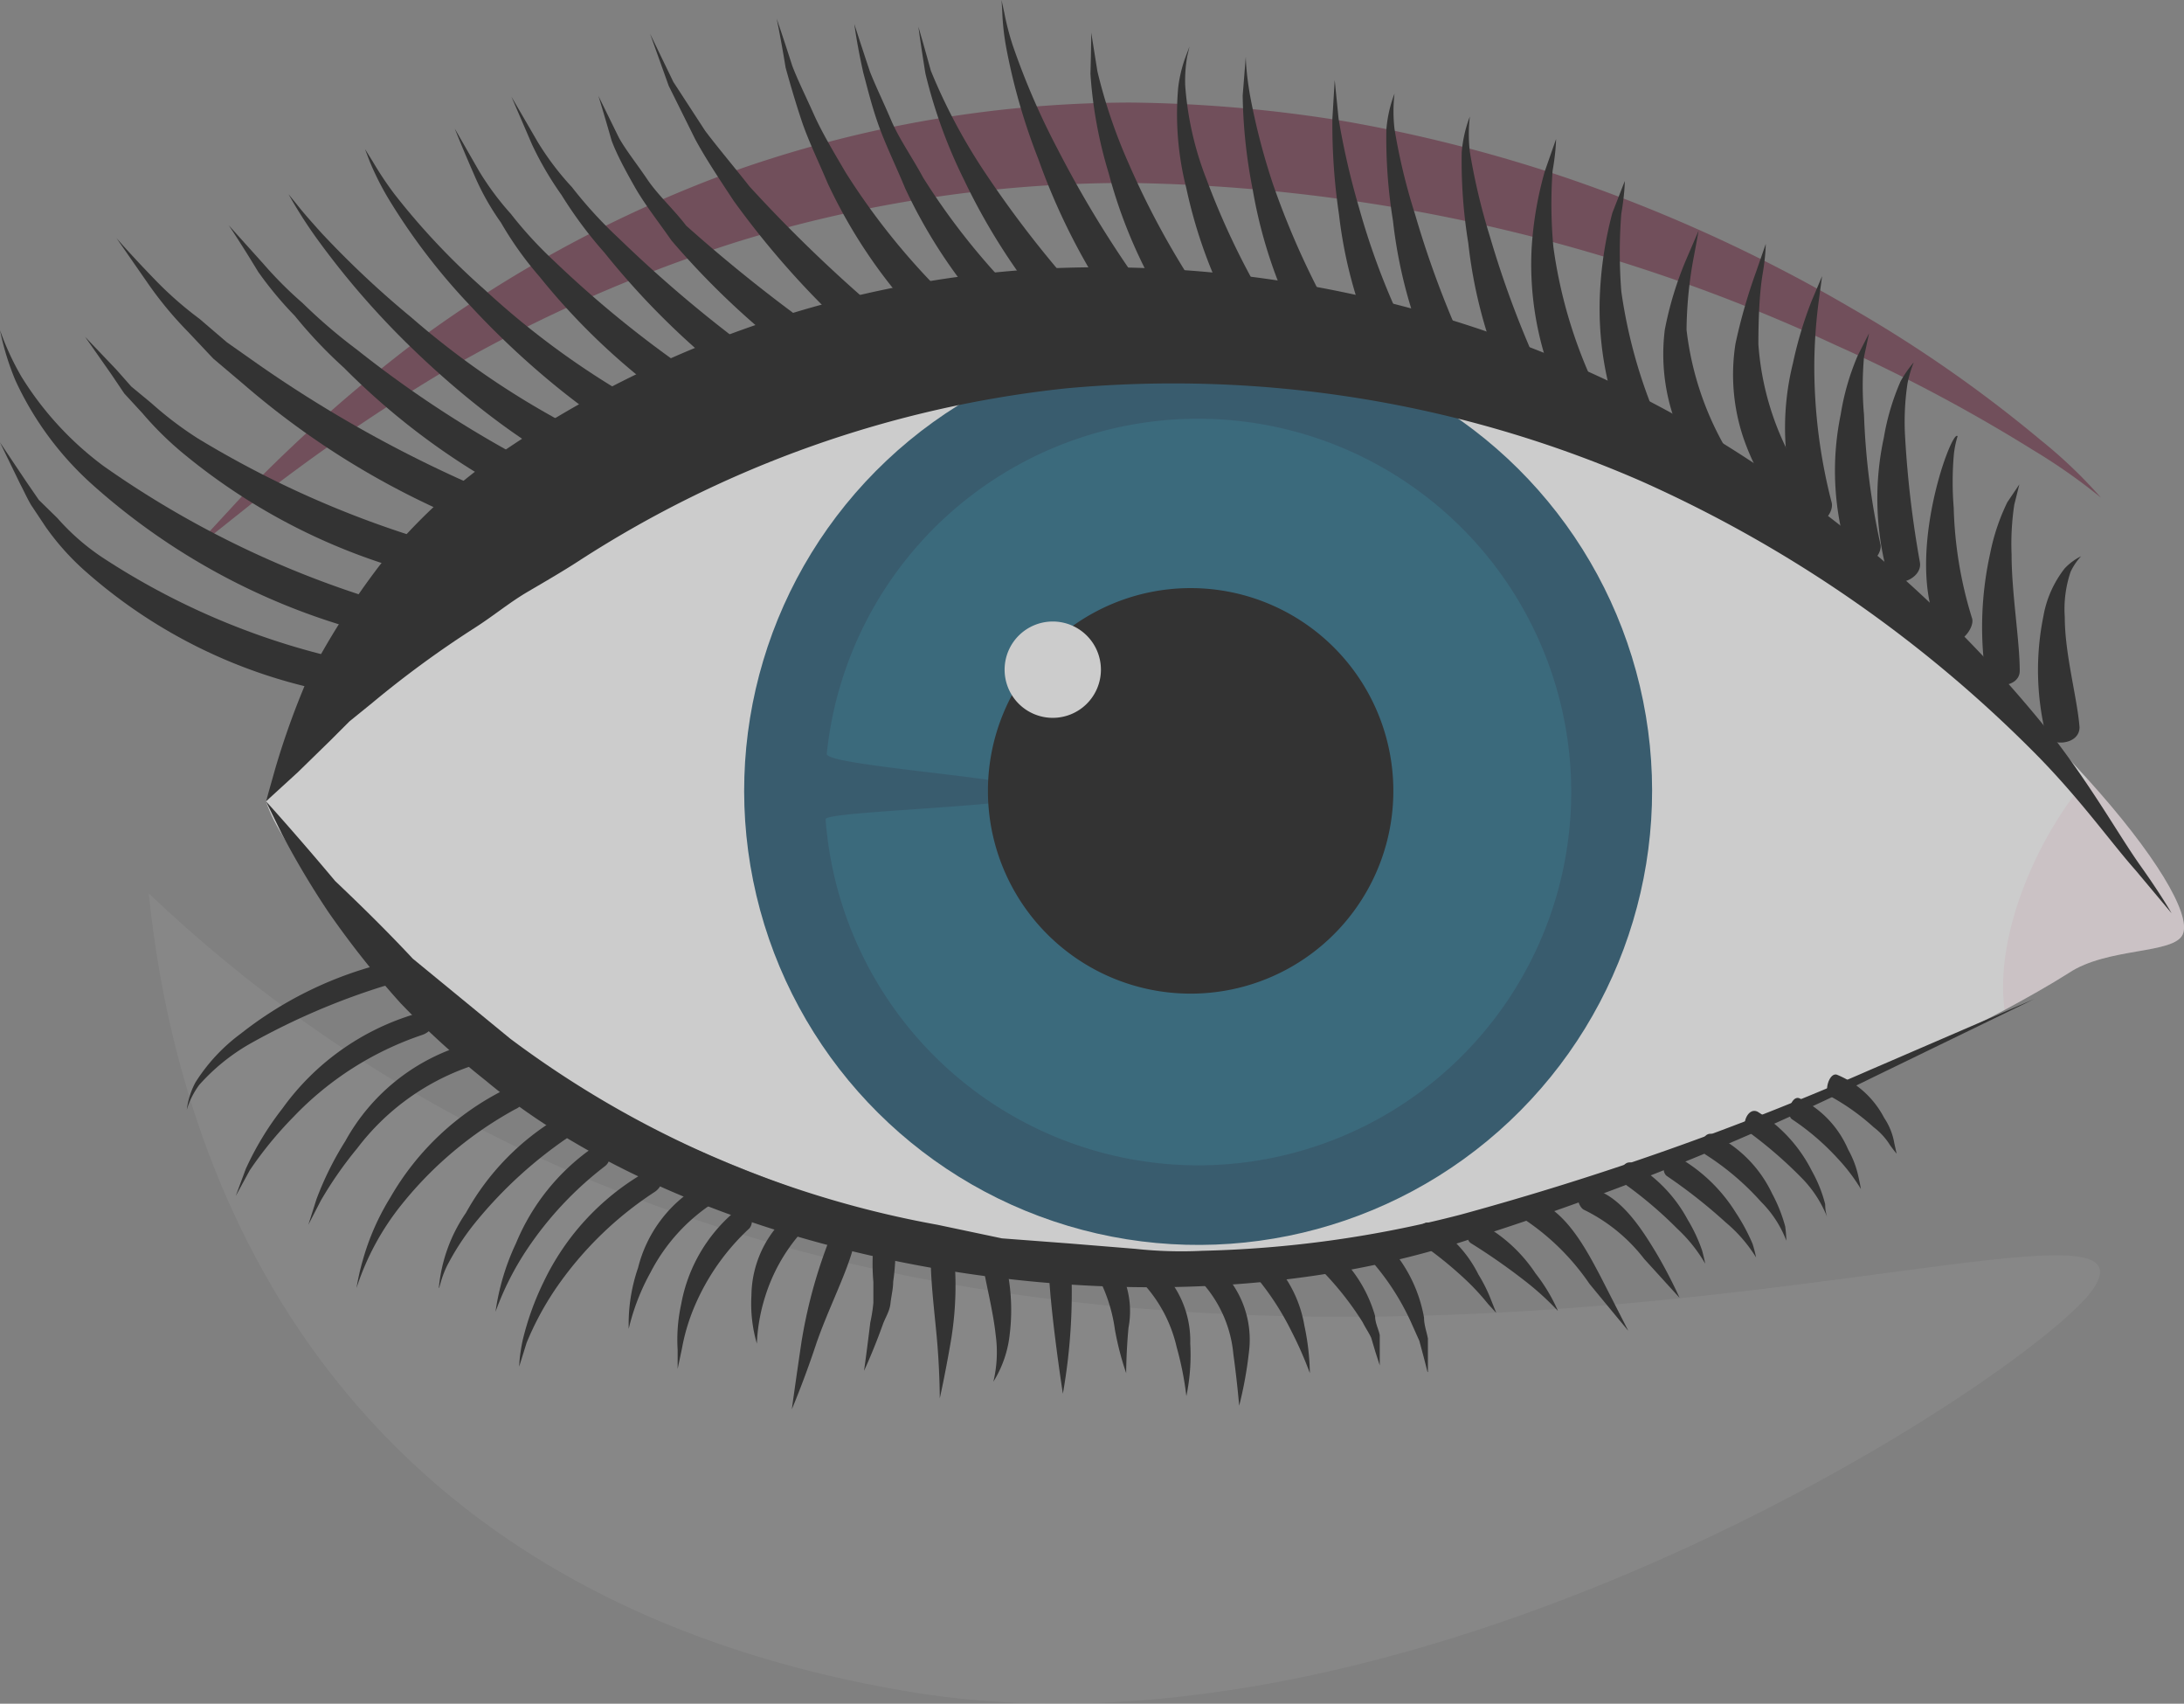 <svg xmlns="http://www.w3.org/2000/svg" viewBox="0 0 56.24 43.86"><rect x="0" y="0" width="56.24" height="43.86" fill="#808080" stroke="none"/><defs><style>.cls-1{opacity:0.6;}.cls-2,.cls-4{fill:#fff;}.cls-2{opacity:0.1;}.cls-3{fill:#672f42;}.cls-5{fill:#f082a5;opacity:0.14;}.cls-6{fill:#0a4563;}.cls-7{fill:#0e5b7a;}</style></defs><title>Augen_2</title><g id="Ebene_2" data-name="Ebene 2"><g id="Auswahlmöglichkeiten"><g id="Augen_2" class="cls-1"><path class="cls-2" d="M53.91,33.17c-1.37,2.06-17.18,12.64-30.56,10.37C7.21,40.81,4.39,28.48,3.83,23,24.37,42.51,56.69,29,53.91,33.17Z"/><path class="cls-3" d="M4.88,14.24l1.45-1.57a38.55,38.55,0,0,1,4.4-3.89,32.49,32.49,0,0,1,7.71-4.21A30.82,30.82,0,0,1,29.09,2.64a36.1,36.1,0,0,1,5.59.49,38.59,38.59,0,0,1,5.06,1.25,40.22,40.22,0,0,1,8,3.59,34.25,34.25,0,0,1,4.81,3.36,12.34,12.34,0,0,1,1.55,1.48,15.16,15.16,0,0,0-1.74-1.22,42.17,42.17,0,0,0-5.1-2.71A44.62,44.62,0,0,0,29.09,4.71,34.12,34.12,0,0,0,19,6.22a37.86,37.86,0,0,0-7.7,3.42,47.47,47.47,0,0,0-4.75,3.27Z"/><path d="M0,8.5A7,7,0,0,0,.56,9.71,8.3,8.3,0,0,0,2.67,12a24.91,24.91,0,0,0,6.54,3.29c1,.35.75,1.12-.19.87a17.12,17.12,0,0,1-6.67-3.71A8.21,8.21,0,0,1,.4,9.8,6.88,6.88,0,0,1,0,8.5Z"/><path d="M5.89,5.8l.9,1a10,10,0,0,0,1,1A13.88,13.88,0,0,0,9.19,9a28.61,28.61,0,0,0,6.33,3.81c.81.22,1,1.08-.18.87A18.27,18.27,0,0,1,8.86,9.47,12,12,0,0,1,7.59,8.13,9.46,9.46,0,0,1,6.65,7C6.19,6.24,5.89,5.8,5.89,5.8Z"/><path d="M3,6.13s.36.42,1,1.08a9.3,9.3,0,0,0,1.14,1l.7.6.81.57a32.61,32.61,0,0,0,7,3.71c.9.23,1.05,1.08-.16.88A21,21,0,0,1,6.27,9.89l-.78-.66-.65-.69a9.55,9.55,0,0,1-1-1.2Z"/><path d="M9.4,3.84l.2.32a8.58,8.58,0,0,0,.56.84,18.19,18.19,0,0,0,2.3,2.44,21.09,21.09,0,0,0,6.37,4.06c.91.23,1,1.06-.14.89-2.14-.51-4.75-2.54-6.58-4.52A16.12,16.12,0,0,1,10,5.11a7.35,7.35,0,0,1-.47-.93C9.46,4,9.4,3.84,9.4,3.84Z"/><path d="M13.17,2.49l.68,1.17a7.25,7.25,0,0,0,.88,1.16,11.16,11.16,0,0,0,1.21,1.32,33.32,33.32,0,0,0,5.87,4.54c.79.37.77,1.23-.31.83a20.09,20.09,0,0,1-5.93-5,10.83,10.83,0,0,1-1.11-1.49,8.45,8.45,0,0,1-.76-1.3Z"/><path d="M16.74.87l.6,1.24.82,1.26c.34.45.74.92,1.14,1.43A37.15,37.15,0,0,0,25,9.87c.86.63.43,1.33-.43.79A22.47,22.47,0,0,1,18.9,5.18c-.37-.56-.73-1.1-1-1.6l-.68-1.37Z"/><path d="M22,.62s.15.47.4,1.22c.14.36.35.79.55,1.26s.54.95.82,1.47a17.72,17.72,0,0,0,4.72,5c.77.54.42,1.28-.41.79a13.34,13.34,0,0,1-4.77-5.51c-.24-.58-.5-1.11-.68-1.61s-.3-1-.4-1.37C22.06,1.11,22,.62,22,.62Z"/><path d="M25.79,0l.07.32a6.73,6.73,0,0,0,.22.85,18.86,18.86,0,0,0,1.15,2.66,28.28,28.28,0,0,0,3.68,5.48c.29.31.34.53.27.76s-.46.26-.82-.06A16.81,16.81,0,0,1,26.74,4.1a15.87,15.87,0,0,1-.83-2.88,6.44,6.44,0,0,1-.1-.89C25.8.12,25.79,0,25.79,0Z"/><path d="M30.63,1.2l-.06.26a3.65,3.65,0,0,0-.05.74,8.24,8.24,0,0,0,.55,2.42,19.76,19.76,0,0,0,2.74,5c.47.55,0,1.23-.62.65a12.57,12.57,0,0,1-2.64-5.42,7.75,7.75,0,0,1-.21-2.6,3.54,3.54,0,0,1,.18-.76Z"/><path d="M34.37,2.06l.1,1A19.69,19.69,0,0,0,35,5.36a18.84,18.84,0,0,0,2.16,4.9c.39.59-.19,1.18-.68.58a11.71,11.71,0,0,1-2-5.32,15.83,15.83,0,0,1-.17-2.46Z"/><path d="M37.85,3a3.93,3.93,0,0,0,0,.91,16.25,16.25,0,0,0,.52,2.19,25.44,25.44,0,0,0,1.91,4.71.65.65,0,0,1,0,.67.28.28,0,0,1-.28.15.59.59,0,0,1-.42-.24,12.29,12.29,0,0,1-1.77-5.13,13.1,13.1,0,0,1-.17-2.33A3.3,3.3,0,0,1,37.85,3Z"/><path d="M41.84,4.66s0,.32-.09.84a12.79,12.79,0,0,0,0,2,13.07,13.07,0,0,0,1.38,4.27c.27.56-.4,1-.74.49a8.37,8.37,0,0,1-1.19-4.71,9.81,9.81,0,0,1,.32-2.07Z"/><path d="M45.47,6.28s0,.3-.08.77-.11,1.12-.11,1.81a7.27,7.27,0,0,0,1.31,3.68c.28.51-.38,1-.71.53a6,6,0,0,1-1-1.84,5.11,5.11,0,0,1-.19-2.38A14.23,14.23,0,0,1,45.22,7Z"/><path d="M48.13,8.58,48,9.19a8.44,8.44,0,0,0,0,1.49A18.44,18.44,0,0,0,48.42,14c.09.32-.53.9-.81.36a7.18,7.18,0,0,1-.21-3.69,6.37,6.37,0,0,1,.44-1.52Z"/><path d="M50.41,11.23a2.39,2.39,0,0,0-.1.51,8.19,8.19,0,0,0,0,1.33,10.44,10.44,0,0,0,.47,2.84c.1.28-.45.92-.76.47C48.94,14.59,50.26,11,50.41,11.23Z"/><path d="M53.59,14.32a1.58,1.58,0,0,0-.27.4,3,3,0,0,0-.15,1.17c0,.95.32,2.07.38,2.83,0,.48-.79.5-.87.19a7,7,0,0,1-.06-3.05,2.76,2.76,0,0,1,.55-1.23A1.49,1.49,0,0,1,53.59,14.32Z"/><path d="M0,11.39l.67,1,.33.48.48.47a5.88,5.88,0,0,0,1.14,1,18.76,18.76,0,0,0,5.81,2.54c.89.29.63,1.07-.17.88a13.31,13.31,0,0,1-6-3,6.58,6.58,0,0,1-1.08-1.19L.8,13c-.11-.19-.19-.37-.28-.54Z"/><path d="M2.19,8.67,3,9.52l.38.43.52.43a9.18,9.18,0,0,0,1.2.91,25.61,25.61,0,0,0,5.75,2.58c.87.32.58,1.08-.2.87a15.73,15.73,0,0,1-5.85-3,8.46,8.46,0,0,1-1.13-1.1l-.47-.51-.33-.49Z"/><path d="M7.43,5l.22.27c.14.18.36.43.63.73a24.51,24.51,0,0,0,2.31,2.17,21.38,21.38,0,0,0,6.08,3.72c.86.21.93,1-.14.88-2-.44-4.49-2.35-6.28-4.16a21.24,21.24,0,0,1-2.1-2.48A11.91,11.91,0,0,1,7.43,5Z"/><path d="M11.71,3.31l.63,1.1a7.24,7.24,0,0,0,.81,1.09,10.53,10.53,0,0,0,1.13,1.23,28,28,0,0,0,5.55,4.13c.75.33.71,1.18-.3.83A17.19,17.19,0,0,1,13.9,7.13a8.85,8.85,0,0,1-1-1.4,6.52,6.52,0,0,1-.69-1.23C11.89,3.77,11.71,3.31,11.71,3.31Z"/><path d="M15.41,2.47l.53,1.08c.18.32.46.67.73,1.07s.68.77,1,1.19a40.37,40.37,0,0,0,5.31,4c.78.54.34,1.23-.41.79a20.64,20.64,0,0,1-5.28-4.41c-.34-.49-.69-.93-.94-1.37s-.47-.85-.6-1.2C15.55,2.92,15.41,2.47,15.41,2.47Z"/><path d="M20,.48s.16.46.4,1.21c.14.37.35.79.56,1.26s.53,1,.81,1.48a17.81,17.81,0,0,0,4.72,5c.78.54.43,1.28-.41.8a13.38,13.38,0,0,1-4.77-5.52c-.24-.57-.5-1.1-.67-1.61s-.31-1-.41-1.36C20.11,1,20,.48,20,.48Z"/><path d="M23.65.69s.13.44.32,1.13a14.78,14.78,0,0,0,1.32,2.51,27.75,27.75,0,0,0,4.16,4.94c.61.48.37,1.29-.47.76a16.29,16.29,0,0,1-4.15-5.39,13,13,0,0,1-1-2.75C23.71,1.15,23.65.69,23.65.69Z"/><path d="M28.1.84l.16,1a13.68,13.68,0,0,0,.8,2.36A21.42,21.42,0,0,0,32,9.07c.49.55,0,1.22-.59.66a12.75,12.75,0,0,1-2.86-5.27,11.32,11.32,0,0,1-.47-2.56C28.1,1.25,28.1.84,28.1.84Z"/><path d="M32.08,1.46s0,.37.11,1a17.2,17.2,0,0,0,.59,2.28A21.16,21.16,0,0,0,35.14,9.5c.41.6-.17,1.17-.66.6a12.29,12.29,0,0,1-2.22-5.21A13.48,13.48,0,0,1,32,2.46C32.05,1.84,32.08,1.46,32.08,1.46Z"/><path d="M35.91,2.41a3.93,3.93,0,0,0,0,.91,15.45,15.45,0,0,0,.53,2.2,25.16,25.16,0,0,0,1.91,4.72.67.67,0,0,1,0,.67.32.32,0,0,1-.28.15.59.59,0,0,1-.42-.24,12.34,12.34,0,0,1-1.78-5.14,13.27,13.27,0,0,1-.17-2.34A3.3,3.3,0,0,1,35.91,2.41Z"/><path d="M40.07,3.58s0,.31-.09.82A12.15,12.15,0,0,0,40,6.35a12.31,12.31,0,0,0,1.36,4.18c.27.55-.41,1-.75.49a8.11,8.11,0,0,1-1.17-4.61,9.24,9.24,0,0,1,.34-2Z"/><path d="M43.74,5.94s-.05.29-.14.76a10.66,10.66,0,0,0-.17,1.79,7.9,7.9,0,0,0,1.43,3.7.44.44,0,0,1-.71.53,6.89,6.89,0,0,1-1-1.83,5.08,5.08,0,0,1-.28-2.4,8.93,8.93,0,0,1,.56-1.83Z"/><path d="M46.92,7.11l-.09.67a13.23,13.23,0,0,0-.11,1.6,14,14,0,0,0,.44,3.53c.12.35-.5.92-.81.37a6.89,6.89,0,0,1-.18-3.93,10.13,10.13,0,0,1,.48-1.6Z"/><path d="M49.28,9.33a3.18,3.18,0,0,0-.16.54,6.65,6.65,0,0,0-.06,1.41,26.86,26.86,0,0,0,.38,3.2c.07.42-.68.73-.84.28a7.38,7.38,0,0,1-.09-3.49,6.16,6.16,0,0,1,.43-1.45A2.87,2.87,0,0,1,49.28,9.33Z"/><path d="M52,12.47l-.13.52a6.76,6.76,0,0,0-.07,1.28c0,1,.21,2.22.21,3,0,.46-.82.48-.88.12a8.77,8.77,0,0,1,.12-3.15,5.38,5.38,0,0,1,.44-1.31Z"/><path class="cls-4" d="M6.85,20.63C7.54,22.89,14.66,31.09,30.93,33c3.17.37,14.58-3.71,20.69-7,.61-.33,1.16-.64,1.65-.95,1-.67,2.72-.48,2.94-1s-.73-2.09-2.46-4C49.32,15.11,39.81,7.71,32.32,7.71,13.79,7.71,7.74,18,6.85,20.63Z"/><path class="cls-5" d="M51.62,26c.61-.33,1.16-.64,1.65-.95,1-.67,2.72-.48,2.94-1s-.73-2.09-2.46-4C52.53,21.45,51.35,24,51.62,26Z"/><circle class="cls-6" cx="30.85" cy="20.36" r="11.69" transform="translate(-3.86 7.66) rotate(-13.33)"/><path class="cls-7" d="M30.85,30a9.61,9.61,0,1,0-9.56-10.59c0,.32,5.53.65,5.53,1s-5.57.46-5.56.68A9.63,9.63,0,0,0,30.85,30Z"/><path d="M25.44,20.36a5.22,5.22,0,1,0,5.21-5.22A5.22,5.22,0,0,0,25.44,20.36Z"/><path class="cls-4" d="M25.87,17.21A1.24,1.24,0,1,0,27.1,16,1.24,1.24,0,0,0,25.87,17.21Z"/><path d="M6.85,20.63l.24-.85a20.47,20.47,0,0,1,.82-2.28,19.92,19.92,0,0,1,1.87-2.95,14.57,14.57,0,0,1,3-2.81A27.46,27.46,0,0,1,27,6.91a30.63,30.63,0,0,1,16,3.7,33.27,33.27,0,0,1,9.93,8.44c1,1.31,1.65,2.48,2.19,3.24s.8,1.22.8,1.22l-.93-1.11c-.63-.71-1.37-1.76-2.49-2.91a33.5,33.5,0,0,0-10.23-7.1A30.1,30.1,0,0,0,27.43,10a28.66,28.66,0,0,0-12.54,4.45c-.4.26-.85.52-1.31.79s-.88.62-1.35.92a26.26,26.26,0,0,0-2.65,1.94L9,18.57l-.49.49-.84.82Z"/><path d="M6.85,20.63s.74.81,1.78,2.05c.6.57,1.29,1.24,2,2l2.51,2.06a26.07,26.07,0,0,0,11,4.79l1.66.35,1.72.13,1.72.14a11,11,0,0,0,1.72.05,29,29,0,0,0,6.65-.93,76.45,76.45,0,0,0,10.53-3.72l4.24-1.83-4.12,2a73.67,73.67,0,0,1-10.37,4.17c-8.49,2.84-19.85.56-25.38-4.07a21.54,21.54,0,0,1-2.2-2,23.56,23.56,0,0,1-1.86-2.35,21.87,21.87,0,0,1-1.19-2C7,20.94,6.85,20.63,6.85,20.63Z"/><path d="M9.18,33.16a6.19,6.19,0,0,1,.16-.71,6.29,6.29,0,0,1,.71-1.62A7,7,0,0,1,13,28.05c.3-.13.56,0,.51.17s-.07.26-.25.34A9.73,9.73,0,0,0,10.35,31,6.76,6.76,0,0,0,9.18,33.16Z"/><path d="M11.3,33.16a4.07,4.07,0,0,1,.7-1.94,6.53,6.53,0,0,1,2.36-2.44c.26-.12.5,0,.45.17s0,.26-.18.33A11.19,11.19,0,0,0,12.3,31.4a6.56,6.56,0,0,0-.79,1.19C11.35,32.92,11.32,33.17,11.3,33.16Z"/><path d="M4.81,28.57a2,2,0,0,1,.22-.7A4.61,4.61,0,0,1,6.2,26.61a9.77,9.77,0,0,1,3.5-1.76c.68-.08.5.48.17.54a17.86,17.86,0,0,0-3.45,1.49,5.2,5.2,0,0,0-1.29,1.05A2.06,2.06,0,0,0,4.81,28.57Z"/><path d="M12.76,33.77A6.11,6.11,0,0,1,13.29,32a5.6,5.6,0,0,1,1.94-2.43c.41-.24.62.24.35.45a9,9,0,0,0-2,2.13A7.46,7.46,0,0,0,12.76,33.77Z"/><path d="M16.19,34.21a4.43,4.43,0,0,1,.24-1.57A3.41,3.41,0,0,1,18,30.53c.39-.17.5.35.29.49a4.71,4.71,0,0,0-1.54,1.74A5.66,5.66,0,0,0,16.19,34.21Z"/><path d="M19.49,34.59a3.66,3.66,0,0,1-.14-1.24,2.8,2.8,0,0,1,.8-1.93c.25-.21.55.23.42.38a4.54,4.54,0,0,0-.87,1.59A4.65,4.65,0,0,0,19.49,34.59Z"/><path d="M22.25,35.29s.08-.57.16-1.24a4.17,4.17,0,0,0,.08-.51V33a5.18,5.18,0,0,1,0-.92c0-.28.55-.32.57-.05A6.06,6.06,0,0,1,23,33c0,.18-.05.37-.07.56s-.13.36-.19.52C22.49,34.78,22.25,35.29,22.25,35.29Z"/><path d="M25.58,35.57a3.26,3.26,0,0,0,.06-1.2c-.07-.66-.28-1.43-.35-1.94-.05-.27.46-.41.54-.16A5.17,5.17,0,0,1,26,34.36,2.87,2.87,0,0,1,25.58,35.57Z"/><path d="M30.55,35.94a8.23,8.23,0,0,0-.25-1.26A3.6,3.6,0,0,0,29.4,33c-.17-.15,0-.65.31-.47a2.57,2.57,0,0,1,.94,2.06A5.16,5.16,0,0,1,30.55,35.94Z"/><path d="M31.91,36.19s-.05-.61-.15-1.33A3.18,3.18,0,0,0,31,33.07c-.17-.21.15-.63.39-.42a2.53,2.53,0,0,1,.77,2.17A10.19,10.19,0,0,1,31.91,36.19Z"/><path d="M33.73,35.35a9.65,9.65,0,0,0-.48-1.09,7.06,7.06,0,0,0-1-1.5c-.15-.15.08-.63.34-.46a3.18,3.18,0,0,1,1,1.83A6.22,6.22,0,0,1,33.73,35.35Z"/><path d="M29,35.35a7.62,7.62,0,0,1-.29-1.12,4.12,4.12,0,0,0-.53-1.53c-.1-.13.1-.64.37-.43a2.28,2.28,0,0,1,.51,1.91C29,34.82,29,35.35,29,35.35Z"/><path d="M35.53,35.15l-.11-.34-.11-.37c-.06-.13-.15-.26-.22-.4a7.85,7.85,0,0,0-1.2-1.48c-.18-.21.15-.62.36-.44a3.5,3.5,0,0,1,1.16,1.76c0,.18.09.34.12.49v.78Z"/><path d="M38.53,33.8l-.21-.23A6.23,6.23,0,0,0,37.8,33a10,10,0,0,0-1.23-1c-.17-.14,0-.62.26-.51a3.12,3.12,0,0,1,1.24,1.32,3.93,3.93,0,0,1,.34.69Z"/><path d="M41.93,34.26s-.45-.54-1-1.21a6.14,6.14,0,0,0-1.62-1.62c-.17-.06-.34-.61.14-.56.84.25,1.36,1.22,1.77,2Z"/><path d="M43.91,32.53a3.9,3.9,0,0,0-.72-.9,10.51,10.51,0,0,0-1.38-1.17c-.17-.11-.06-.63.23-.52a3.7,3.7,0,0,1,1.42,1.46,4.09,4.09,0,0,1,.37.79C43.89,32.41,43.91,32.53,43.91,32.53Z"/><path d="M47.92,30.61a4.73,4.73,0,0,0-.61-.8,6.38,6.38,0,0,0-1.17-1c-.16-.13,0-.64.21-.53a2.61,2.61,0,0,1,1.24,1.31,2.5,2.5,0,0,1,.27.72C47.9,30.49,47.92,30.61,47.92,30.61Z"/><path d="M48.84,29.7s-.07-.08-.17-.22a1.71,1.71,0,0,0-.42-.46,5.8,5.8,0,0,0-1.14-.81c-.15-.12,0-.62.2-.54a2.39,2.39,0,0,1,1.21,1.11,1.66,1.66,0,0,1,.26.65Z"/><path d="M46,31.94a2.83,2.83,0,0,0-.65-1,6.83,6.83,0,0,0-1.42-1.21c-.18-.1-.12-.63.19-.53a3.23,3.23,0,0,1,1.51,1.52,4,4,0,0,1,.34.85A3.1,3.1,0,0,1,46,31.94Z"/><path d="M36.76,35.32l-.1-.39-.11-.41-.21-.47a6.42,6.42,0,0,0-1.16-1.74c-.17-.23.15-.65.38-.44a3.69,3.69,0,0,1,1.11,2.05c0,.19.07.37.1.54v.86Z"/><path d="M40.12,33.75A7.3,7.3,0,0,0,39.3,33a16,16,0,0,0-1.43-1c-.2-.15,0-.63.25-.51a3.9,3.9,0,0,1,1.42,1.29A4.43,4.43,0,0,1,40.12,33.75Z"/><path d="M43.25,33.41l-.91-1a4.39,4.39,0,0,0-1.54-1.26c-.18-.07-.31-.6.09-.57.77.11,1.35,1,1.72,1.61S43.25,33.41,43.25,33.41Z"/><path d="M45.22,32.37a3.73,3.73,0,0,0-.78-.9,13.5,13.5,0,0,0-1.51-1.19c-.19-.12-.07-.64.23-.52a4.18,4.18,0,0,1,1.54,1.46,5,5,0,0,1,.43.8A3.11,3.11,0,0,1,45.22,32.37Z"/><path d="M47.05,31.33a3,3,0,0,0-.65-1A11.2,11.2,0,0,0,45,29.12c-.18-.13,0-.63.26-.5a3.8,3.8,0,0,1,1.4,1.53A3.49,3.49,0,0,1,47,31C47,31.19,47.05,31.33,47.05,31.33Z"/><path d="M7.94,31.53l.21-.66a8.15,8.15,0,0,1,.74-1.49,5.21,5.21,0,0,1,3-2.46c.59-.11.57.43.17.55A6.18,6.18,0,0,0,9.2,29.56a10,10,0,0,0-.94,1.35Z"/><path d="M6.07,30.79l.26-.7a7.7,7.7,0,0,1,.94-1.55,6.49,6.49,0,0,1,3.4-2.43c.63-.12.61.41.18.54a8.19,8.19,0,0,0-3.29,2.1,9.72,9.72,0,0,0-1.13,1.38Z"/><path d="M27.37,35.88S27,33.5,27,32.42c0-.3.53-.36.57-.09A15,15,0,0,1,27.37,35.88Z"/><path d="M24.2,36s0-.69-.07-1.49-.2-1.77-.15-2.38c0-.34.52-.4.56-.09a8.57,8.57,0,0,1-.05,2.46C24.34,35.38,24.2,36,24.2,36Z"/><path d="M20.39,36.28s.11-.8.25-1.74a12.85,12.85,0,0,1,.77-2.76A.28.28,0,0,1,22,32c-.15.7-.69,1.72-1,2.65S20.39,36.28,20.39,36.28Z"/><path d="M17.45,35.24l0-.49a4.25,4.25,0,0,1,.09-1.17,4.07,4.07,0,0,1,1.37-2.38.29.29,0,0,1,.39.42,5.86,5.86,0,0,0-1.41,2,5.08,5.08,0,0,0-.33,1.1Z"/><path d="M13.37,35.18s0-.26.09-.68A7.27,7.27,0,0,1,14,33a6.47,6.47,0,0,1,2.54-2.78c.5-.26.67.24.31.47a9.15,9.15,0,0,0-2.53,2.47,7.71,7.71,0,0,0-.76,1.41Z"/></g></g></g></svg>